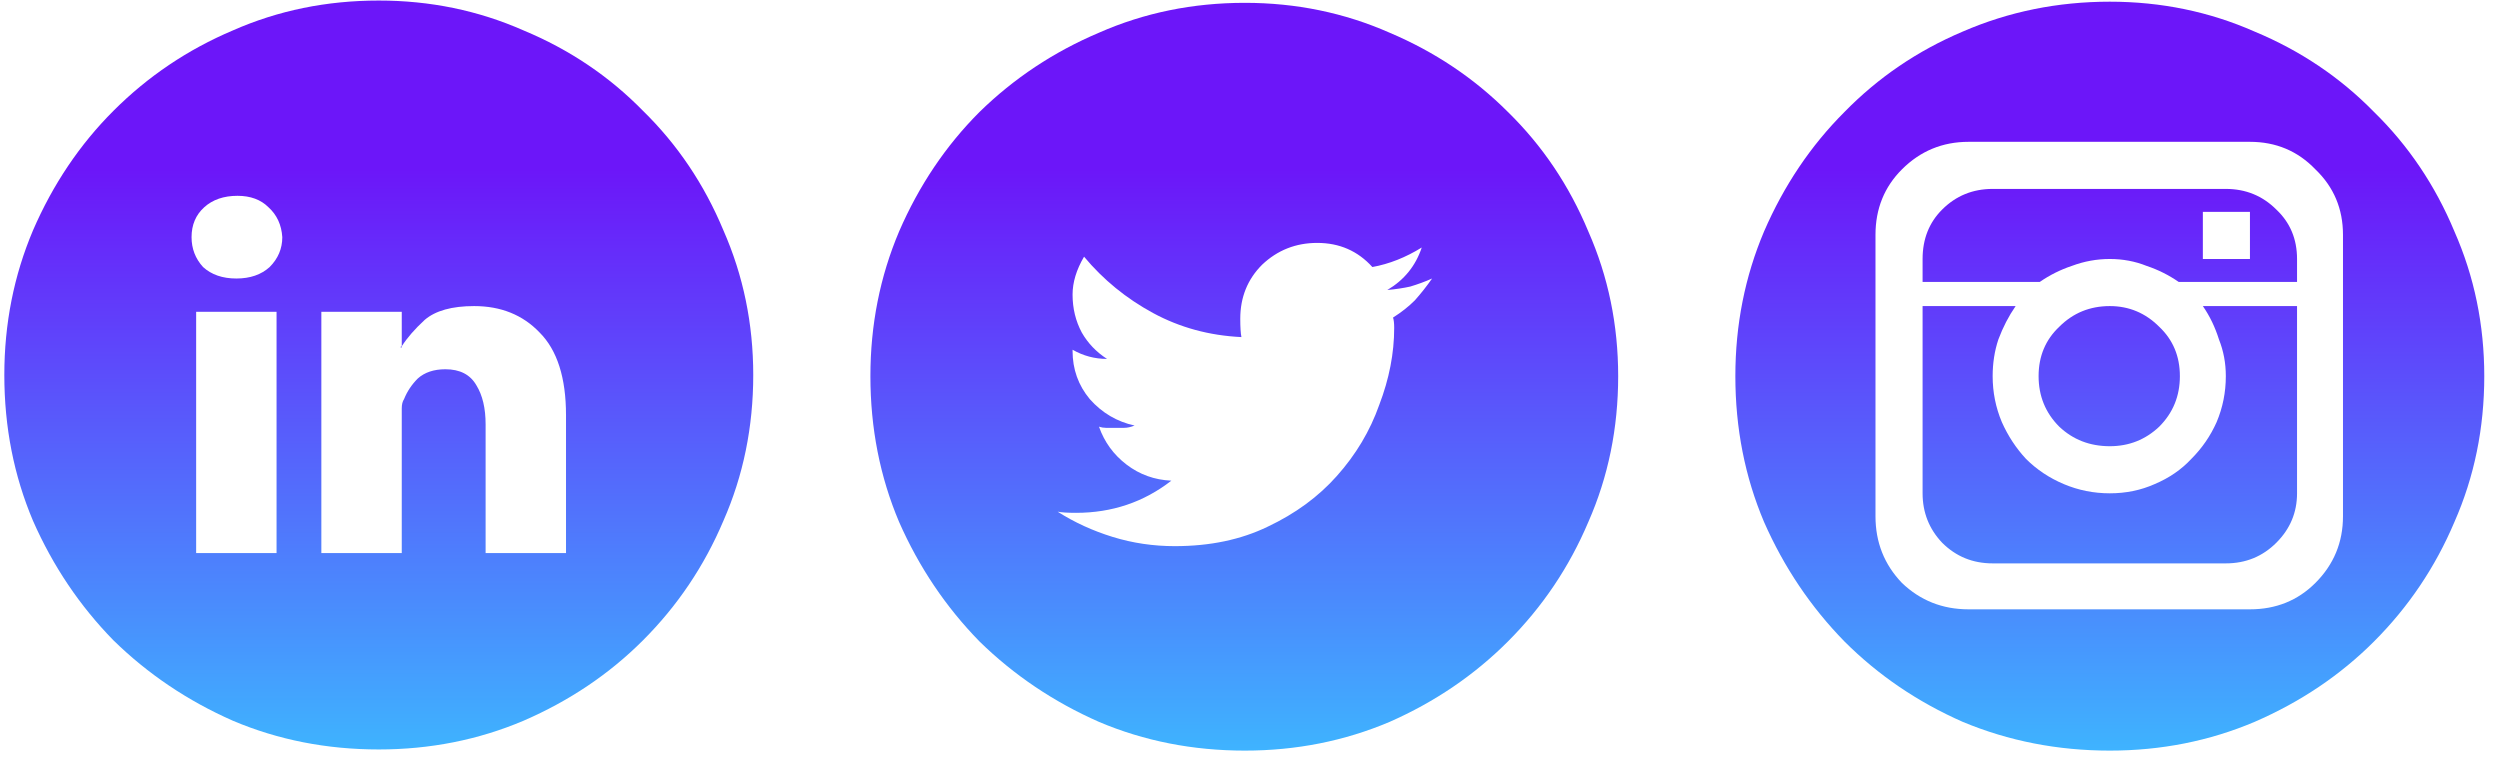 <?xml version="1.0" encoding="UTF-8"?> <svg xmlns="http://www.w3.org/2000/svg" width="148" height="45" viewBox="0 0 148 45" fill="none"><path d="M130.409 15.332H133.197V12.544H130.409V15.332ZM124.901 15.332C124.13 15.332 123.382 15.468 122.657 15.74C121.977 15.967 121.342 16.284 120.753 16.692H113.817V15.332C113.817 14.153 114.202 13.179 114.973 12.408C115.789 11.592 116.786 11.184 117.965 11.184H131.769C132.948 11.184 133.945 11.592 134.761 12.408C135.577 13.179 135.985 14.153 135.985 15.332V16.692H128.981C128.392 16.284 127.757 15.967 127.077 15.74C126.397 15.468 125.672 15.332 124.901 15.332ZM124.901 18.12C126.034 18.12 127.009 18.528 127.825 19.344C128.641 20.115 129.049 21.089 129.049 22.268C129.049 23.447 128.641 24.444 127.825 25.26C127.009 26.031 126.034 26.416 124.901 26.416C123.722 26.416 122.725 26.031 121.909 25.26C121.093 24.444 120.685 23.447 120.685 22.268C120.685 21.089 121.093 20.115 121.909 19.344C122.725 18.528 123.722 18.12 124.901 18.12ZM131.769 33.352H117.965C116.786 33.352 115.789 32.944 114.973 32.128C114.202 31.312 113.817 30.337 113.817 29.204V18.12H119.325C118.917 18.709 118.577 19.367 118.305 20.092C118.078 20.772 117.965 21.497 117.965 22.268C117.965 23.22 118.146 24.127 118.509 24.988C118.872 25.804 119.348 26.529 119.937 27.164C120.572 27.799 121.32 28.297 122.181 28.66C123.042 29.023 123.949 29.204 124.901 29.204C125.853 29.204 126.737 29.023 127.553 28.66C128.414 28.297 129.14 27.799 129.729 27.164C130.364 26.529 130.862 25.804 131.225 24.988C131.588 24.127 131.769 23.22 131.769 22.268C131.769 21.497 131.633 20.772 131.361 20.092C131.134 19.367 130.817 18.709 130.409 18.12H135.985V29.204C135.985 30.337 135.577 31.312 134.761 32.128C133.945 32.944 132.948 33.352 131.769 33.352ZM138.705 13.904C138.705 12.363 138.161 11.071 137.073 10.028C136.03 8.94 134.738 8.396 133.197 8.396H116.537C114.996 8.396 113.681 8.94 112.593 10.028C111.55 11.071 111.029 12.363 111.029 13.904V30.564C111.029 32.105 111.55 33.42 112.593 34.508C113.681 35.551 114.996 36.072 116.537 36.072H133.197C134.738 36.072 136.03 35.551 137.073 34.508C138.161 33.42 138.705 32.105 138.705 30.564V13.904ZM124.901 44.436C121.818 44.436 118.917 43.869 116.197 42.736C113.522 41.557 111.188 39.971 109.193 37.976C107.198 35.936 105.612 33.579 104.433 30.904C103.3 28.229 102.733 25.351 102.733 22.268C102.733 19.231 103.3 16.375 104.433 13.7C105.612 10.98 107.198 8.623 109.193 6.628C111.188 4.588 113.522 3.001 116.197 1.868C118.917 0.689 121.818 0.1 124.901 0.1C127.938 0.1 130.794 0.689 133.469 1.868C136.189 3.001 138.546 4.588 140.541 6.628C142.581 8.623 144.168 10.98 145.301 13.7C146.48 16.375 147.069 19.231 147.069 22.268C147.069 25.351 146.48 28.229 145.301 30.904C144.168 33.579 142.581 35.936 140.541 37.976C138.546 39.971 136.189 41.557 133.469 42.736C130.794 43.869 127.938 44.436 124.901 44.436Z" fill="url(#paint0_linear_57_4)"></path><path d="M73.696 0.168C76.734 0.168 79.59 0.757 82.264 1.936C84.939 3.069 87.274 4.633 89.268 6.628C91.308 8.623 92.895 10.98 94.028 13.7C95.207 16.375 95.796 19.231 95.796 22.268C95.796 25.351 95.207 28.229 94.028 30.904C92.895 33.579 91.308 35.936 89.268 37.976C87.274 39.971 84.939 41.557 82.264 42.736C79.59 43.869 76.734 44.436 73.696 44.436C70.614 44.436 67.735 43.869 65.06 42.736C62.386 41.557 60.028 39.971 57.988 37.976C55.994 35.936 54.407 33.579 53.228 30.904C52.095 28.229 51.528 25.351 51.528 22.268C51.528 19.231 52.095 16.375 53.228 13.7C54.407 10.98 55.994 8.623 57.988 6.628C60.028 4.633 62.386 3.069 65.06 1.936C67.735 0.757 70.614 0.168 73.696 0.168ZM82.468 18.8C82.967 18.483 83.398 18.143 83.76 17.78C84.123 17.372 84.463 16.941 84.78 16.488C84.372 16.669 83.942 16.828 83.488 16.964C83.08 17.055 82.627 17.123 82.128 17.168C83.126 16.579 83.806 15.74 84.168 14.652C83.216 15.241 82.242 15.627 81.244 15.808C80.383 14.856 79.295 14.38 77.98 14.38C76.711 14.38 75.623 14.811 74.716 15.672C73.855 16.533 73.424 17.599 73.424 18.868C73.424 19.367 73.447 19.729 73.492 19.956C71.588 19.865 69.843 19.389 68.256 18.528C66.67 17.667 65.31 16.556 64.176 15.196C63.723 15.967 63.496 16.715 63.496 17.44C63.496 18.256 63.678 19.004 64.04 19.684C64.403 20.319 64.902 20.84 65.536 21.248C64.811 21.248 64.131 21.067 63.496 20.704V20.772C63.496 21.86 63.836 22.812 64.516 23.628C65.242 24.444 66.126 24.965 67.168 25.192C66.942 25.283 66.738 25.328 66.556 25.328C66.375 25.328 66.171 25.328 65.944 25.328C65.808 25.328 65.65 25.328 65.468 25.328C65.332 25.328 65.196 25.305 65.06 25.26C65.378 26.167 65.922 26.915 66.692 27.504C67.463 28.093 68.347 28.411 69.344 28.456C67.712 29.725 65.831 30.36 63.7 30.36C63.202 30.36 62.839 30.337 62.612 30.292C63.61 30.927 64.698 31.425 65.876 31.788C67.055 32.151 68.279 32.332 69.548 32.332C71.634 32.332 73.47 31.947 75.056 31.176C76.688 30.405 78.048 29.408 79.136 28.184C80.27 26.915 81.108 25.509 81.652 23.968C82.242 22.427 82.536 20.908 82.536 19.412C82.536 19.14 82.514 18.936 82.468 18.8Z" fill="url(#paint1_linear_57_4)"></path><path d="M23.716 20.568C23.716 20.523 23.738 20.5 23.784 20.5V20.568H23.716ZM22.424 0.032C25.461 0.032 28.317 0.621 30.992 1.8C33.712 2.933 36.069 4.52 38.064 6.56C40.104 8.555 41.691 10.912 42.824 13.632C44.002 16.307 44.592 19.163 44.592 22.2C44.592 25.283 44.002 28.161 42.824 30.836C41.691 33.511 40.104 35.868 38.064 37.908C36.069 39.903 33.712 41.489 30.992 42.668C28.317 43.801 25.461 44.368 22.424 44.368C19.341 44.368 16.462 43.801 13.788 42.668C11.113 41.489 8.756 39.903 6.716 37.908C4.721 35.868 3.135 33.511 1.956 30.836C0.823 28.161 0.256 25.283 0.256 22.2C0.256 19.163 0.823 16.307 1.956 13.632C3.135 10.912 4.721 8.555 6.716 6.56C8.756 4.52 11.113 2.933 13.788 1.8C16.462 0.621 19.341 0.032 22.424 0.032ZM16.372 18.46H11.612V32.74H16.372V18.46ZM13.992 16.488C14.808 16.488 15.465 16.261 15.964 15.808C16.462 15.309 16.712 14.72 16.712 14.04C16.666 13.315 16.395 12.725 15.896 12.272C15.443 11.819 14.831 11.592 14.06 11.592C13.244 11.592 12.586 11.819 12.088 12.272C11.589 12.725 11.34 13.315 11.34 14.04C11.34 14.72 11.566 15.309 12.02 15.808C12.518 16.261 13.176 16.488 13.992 16.488ZM33.508 24.58C33.508 22.359 32.986 20.727 31.944 19.684C30.947 18.641 29.654 18.12 28.068 18.12C26.753 18.12 25.779 18.392 25.144 18.936C24.555 19.48 24.101 20.001 23.784 20.5V18.46H19.024V26.144V32.74H23.784V24.784C23.784 24.557 23.784 24.353 23.784 24.172C23.784 23.945 23.829 23.764 23.92 23.628C24.101 23.175 24.373 22.767 24.736 22.404C25.144 22.041 25.688 21.86 26.368 21.86C27.229 21.86 27.841 22.177 28.204 22.812C28.567 23.401 28.748 24.172 28.748 25.124V32.74H33.508V24.58Z" fill="url(#paint2_linear_57_4)"></path><defs><linearGradient id="paint0_linear_57_4" x1="74" y1="10" x2="74" y2="47" gradientUnits="userSpaceOnUse"><stop stop-color="#6C16F9"></stop><stop offset="1" stop-color="#3BBFFF"></stop></linearGradient><linearGradient id="paint1_linear_57_4" x1="74" y1="10" x2="74" y2="47" gradientUnits="userSpaceOnUse"><stop stop-color="#6C16F9"></stop><stop offset="1" stop-color="#3BBFFF"></stop></linearGradient><linearGradient id="paint2_linear_57_4" x1="74" y1="10" x2="74" y2="47" gradientUnits="userSpaceOnUse"><stop stop-color="#6C16F9"></stop><stop offset="1" stop-color="#3BBFFF"></stop></linearGradient></defs></svg> 